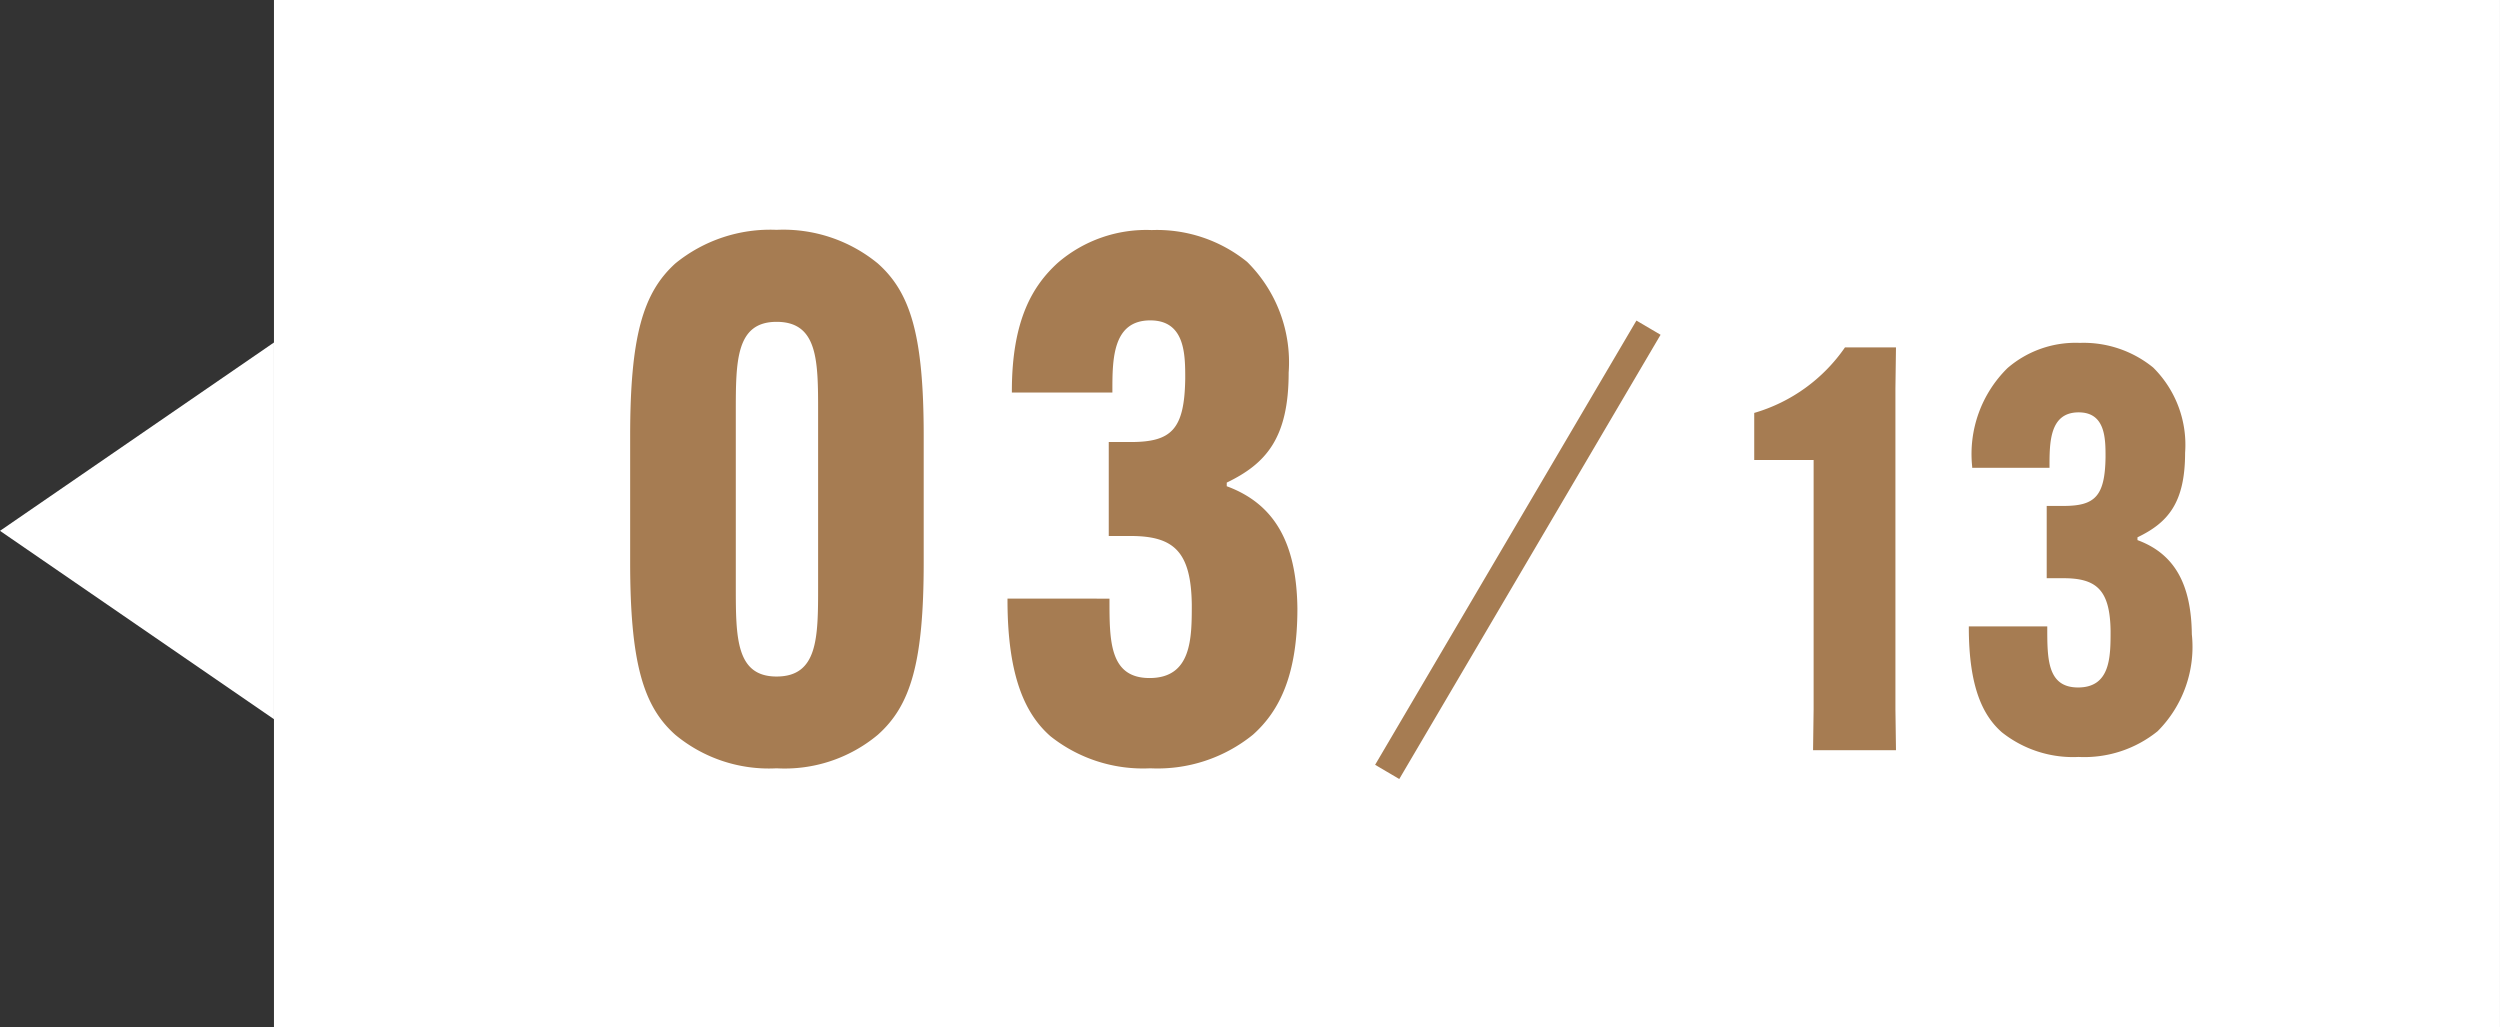 <svg xmlns="http://www.w3.org/2000/svg" width="89.236" height="36.672" viewBox="0 0 89.236 36.672">
  <rect x="0" y="0" width="89.236" height="36.672" fill="#333333" stroke="none"/>
  <g id="グループ_50062" data-name="グループ 50062" transform="translate(0 -0.001)">
    <path id="パス_124985" data-name="パス 124985" d="M6.723,0l6.723,9.779H0Z" transform="translate(0 25.672) rotate(-90)" fill="#fff"/>
    <path id="パス_124986" data-name="パス 124986" d="M0,0H79.456V36.672H0Z" transform="translate(9.779 0.001)" fill="#fff"/>
    <g id="グループ_50061" data-name="グループ 50061" transform="translate(23.233 7.113)">
      <path id="パス_124987" data-name="パス 124987" d="M-6.513.312A5.185,5.185,0,0,0-2.9-.884c1.17-1.04,1.638-2.574,1.638-6.162v-4.5c0-3.588-.468-5.122-1.638-6.162a5.311,5.311,0,0,0-3.614-1.2,5.358,5.358,0,0,0-3.614,1.2c-1.144,1.04-1.612,2.574-1.612,6.162v4.5c0,3.588.468,5.148,1.612,6.162A5.229,5.229,0,0,0-6.513.312Zm0-3.276c-1.456,0-1.456-1.4-1.456-3.224V-12.4c0-1.82,0-3.224,1.456-3.224,1.482,0,1.482,1.4,1.482,3.224v6.214C-5.031-4.368-5.031-2.964-6.513-2.964ZM1.729-5.746v.052c0,2.808.676,4.108,1.534,4.862A5.309,5.309,0,0,0,6.825.312a5.406,5.406,0,0,0,3.666-1.2c.962-.858,1.586-2.158,1.586-4.5-.026-2.366-.832-3.744-2.522-4.368v-.13c1.4-.676,2.21-1.586,2.21-3.926a5.047,5.047,0,0,0-1.482-3.952A5.114,5.114,0,0,0,6.877-18.9a4.838,4.838,0,0,0-3.354,1.17c-.884.806-1.638,2.028-1.638,4.576v.052H5.473v-.052c0-1.118,0-2.522,1.352-2.522,1.248,0,1.248,1.222,1.248,2.08-.026,1.82-.494,2.262-1.95,2.262h-.78v3.354h.78c1.534,0,2.158.546,2.184,2.444,0,1.2,0,2.626-1.508,2.626-1.43,0-1.43-1.326-1.43-2.782v-.052Z" transform="translate(11 20)" fill="#a67c52"/>
      <path id="パス_124988" data-name="パス 124988" d="M-5.85-10.36v8.9L-5.87,0h2.96l-.02-1.46V-12.92l.02-1.46H-4.73a5.959,5.959,0,0,1-3.24,2.34v1.68ZM-.31-4.42v.04C-.31-2.22.21-1.22.87-.64A4.084,4.084,0,0,0,3.61.24,4.159,4.159,0,0,0,6.43-.68,4.26,4.26,0,0,0,7.65-4.14C7.63-5.96,7.01-7.02,5.71-7.5v-.1c1.08-.52,1.7-1.22,1.7-3.02a3.882,3.882,0,0,0-1.14-3.04,3.934,3.934,0,0,0-2.62-.88,3.721,3.721,0,0,0-2.58.9A4.307,4.307,0,0,0-.19-10.12v.04H2.57v-.04c0-.86,0-1.94,1.04-1.94.96,0,.96.94.96,1.6-.02,1.4-.38,1.74-1.5,1.74h-.6v2.58h.6c1.18,0,1.66.42,1.68,1.88,0,.92,0,2.02-1.16,2.02-1.1,0-1.1-1.02-1.1-2.14v-.04Z" transform="translate(47.353 19.667)" fill="#a67c52"/>
      <path id="パス_124989" data-name="パス 124989" d="M0,15.857,9.327,0" transform="translate(26.282 4.584)" fill="none" stroke="#a67c52" stroke-width="1"/>
    </g>
  </g>
</svg>
